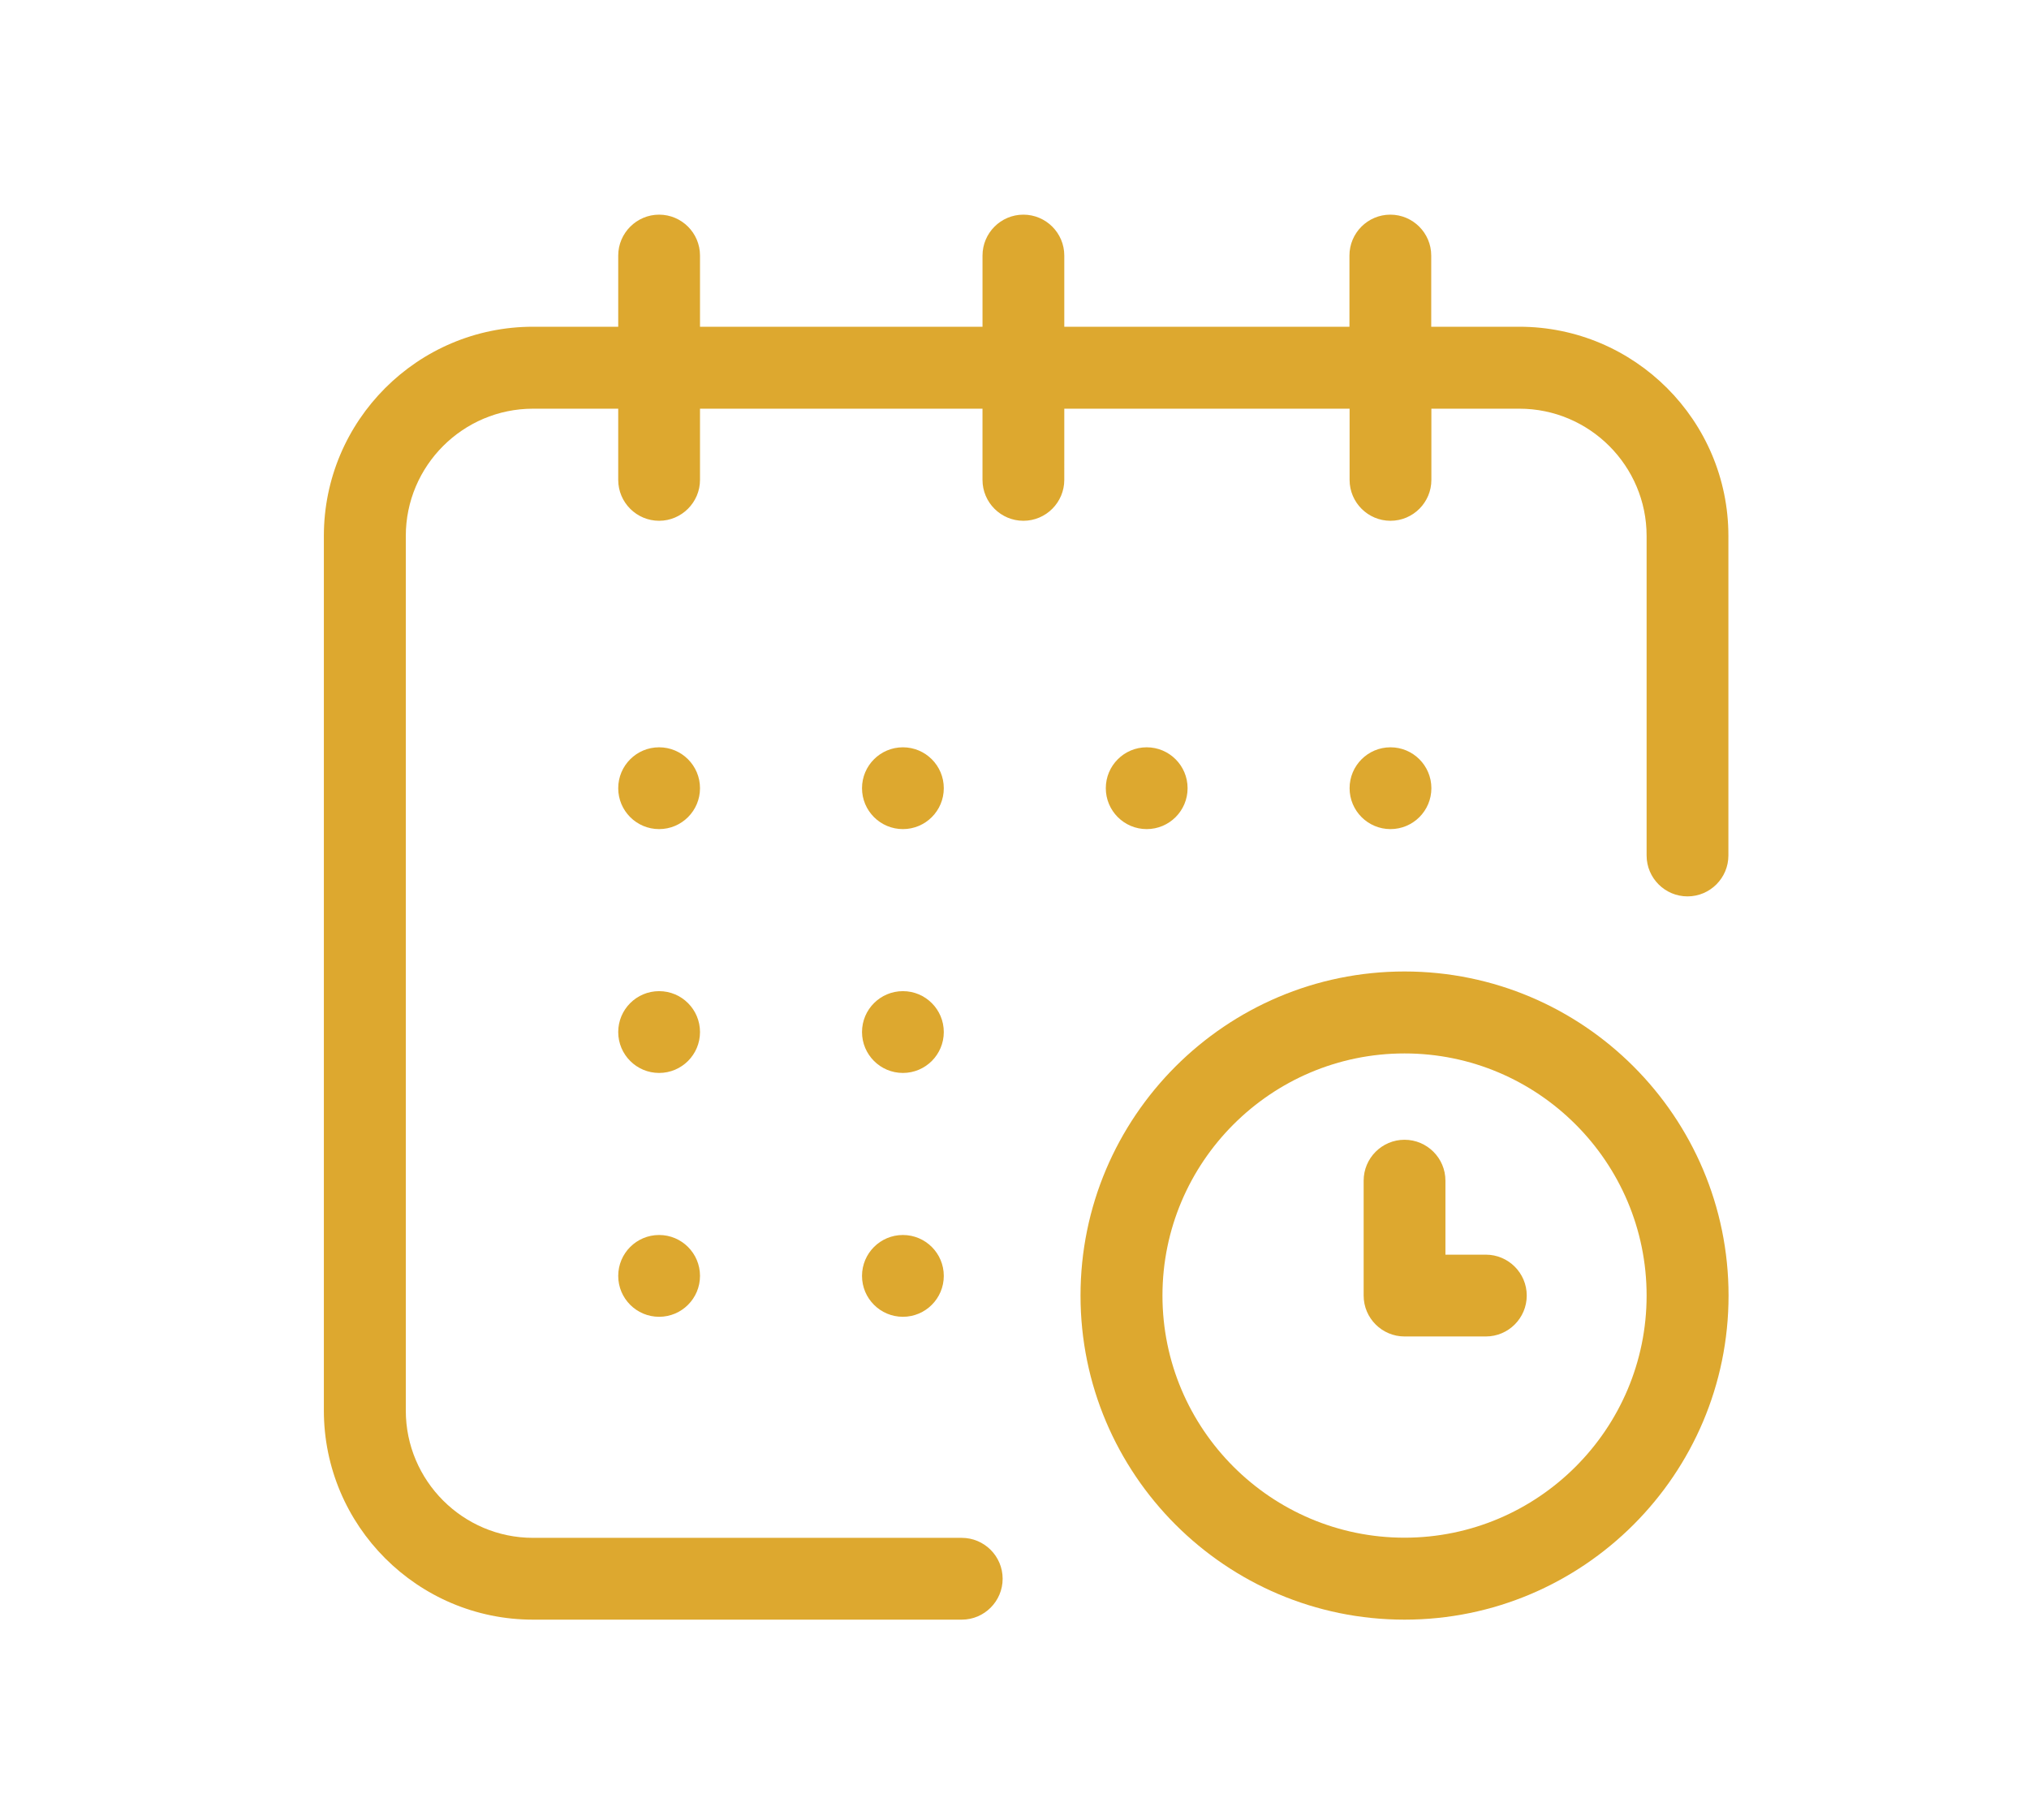 <?xml version="1.0" encoding="utf-8"?>
<!-- Generator: Adobe Illustrator 23.0.1, SVG Export Plug-In . SVG Version: 6.00 Build 0)  -->
<svg version="1.1" id="Ebene_1" xmlns="http://www.w3.org/2000/svg" xmlns:xlink="http://www.w3.org/1999/xlink" x="0px" y="0px"
	 viewBox="0 0 130 116.56" style="enable-background:new 0 0 130 116.56;" xml:space="preserve">
<style type="text/css">
	.st0{fill:#DDA82F;}
</style>
<g>
	<circle class="st0" cx="42.23" cy="50.49" r="2.62"/>
	<path class="st0" d="M95.2,80.37h-1.62h-0.97V79.4v-3.77c0-1.45-1.18-2.62-2.62-2.62c-1.45,0-2.62,1.18-2.62,2.62v7.36
		c0,1.45,1.18,2.62,2.62,2.62h5.21c1.45,0,2.62-1.18,2.62-2.62C97.82,81.54,96.64,80.37,95.2,80.37z"/>
	<path class="st0" d="M89.99,62.23c-11.45,0-20.76,9.31-20.76,20.76s9.31,20.76,20.76,20.76s20.76-9.31,20.76-20.76
		S101.44,62.23,89.99,62.23z M89.99,98.5c-8.55,0-15.51-6.96-15.51-15.51s6.96-15.51,15.51-15.51s15.51,6.96,15.51,15.51
		S98.54,98.5,89.99,98.5z"/>
	<circle class="st0" cx="42.23" cy="81.73" r="2.62"/>
	<path class="st0" d="M68.19,27.15v-0.97h0.97H85.5h0.97v0.97v3.59c0,1.45,1.18,2.62,2.62,2.62c1.45,0,2.62-1.18,2.62-2.62v-3.59
		v-0.97h0.97h4.67c4.49,0,8.15,3.66,8.15,8.15V54.8c0,1.45,1.18,2.62,2.62,2.62c1.45,0,2.62-1.18,2.62-2.62V34.33
		c0-7.39-6.01-13.4-13.4-13.4h-4.67h-0.97v-0.97v-3.59c0-1.45-1.18-2.62-2.62-2.62c-1.45,0-2.62,1.18-2.62,2.62v3.59v0.97H85.5
		H69.16h-0.97v-0.97v-3.59c0-1.45-1.18-2.62-2.62-2.62c-1.45,0-2.62,1.18-2.62,2.62v3.59v0.97h-0.97H45.82h-0.97v-0.97v-3.59
		c0-1.45-1.18-2.62-2.62-2.62s-2.62,1.18-2.62,2.62v3.59v0.97h-0.97h-4.49c-7.39,0-13.4,6.01-13.4,13.4v56.02
		c0,7.39,6.01,13.4,13.4,13.4h27.47c1.45,0,2.62-1.18,2.62-2.62c0-1.45-1.18-2.62-2.62-2.62H34.15c-4.49,0-8.15-3.66-8.15-8.15
		V34.33c0-4.49,3.66-8.15,8.15-8.15h4.49h0.97v0.97v3.59c0,1.45,1.18,2.62,2.62,2.62s2.62-1.18,2.62-2.62v-3.59v-0.97h0.97h16.16
		h0.97v0.97v3.59c0,1.45,1.18,2.62,2.62,2.62c1.45,0,2.62-1.18,2.62-2.62V27.15z"/>
	<circle class="st0" cx="42.23" cy="66.11" r="2.62"/>
	<circle class="st0" cx="73.47" cy="50.49" r="2.62"/>
	<circle class="st0" cx="57.85" cy="81.73" r="2.62"/>
	<circle class="st0" cx="89.09" cy="50.49" r="2.62"/>
	<circle class="st0" cx="57.85" cy="50.49" r="2.62"/>
	<circle class="st0" cx="57.85" cy="66.11" r="2.62"/>
</g>
</svg>
